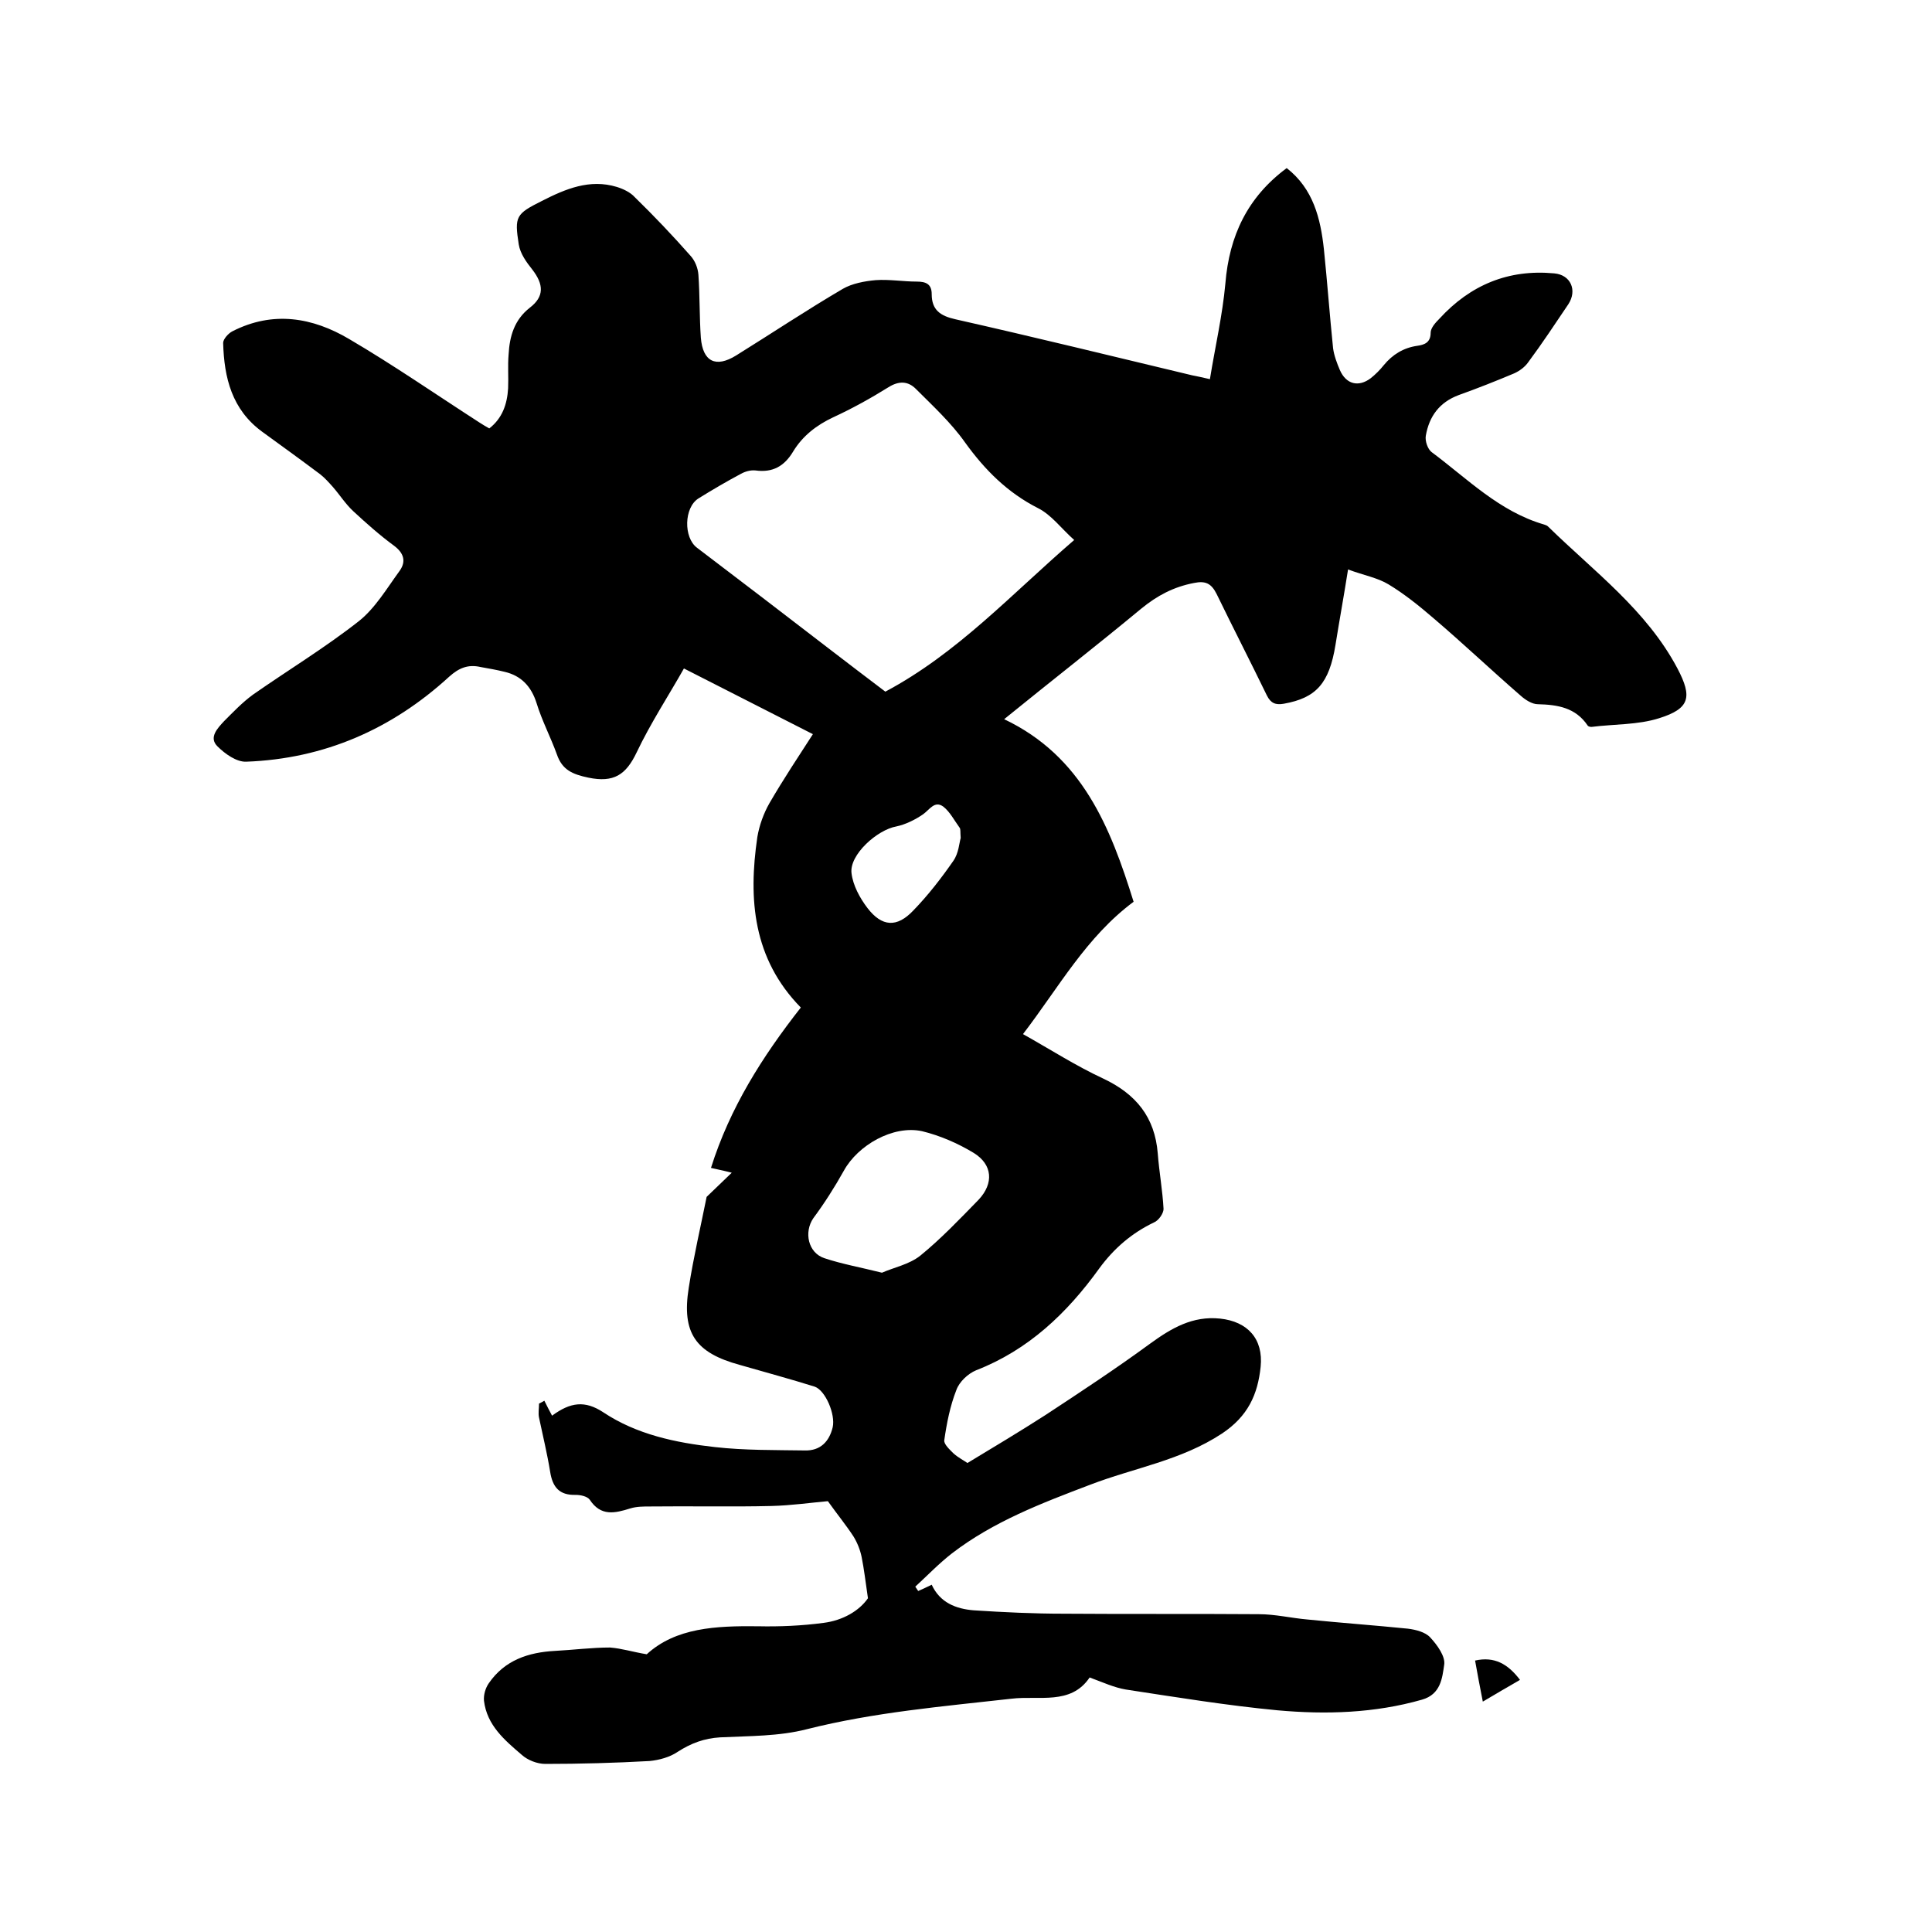<svg enable-background="new 0 0 400 400" viewBox="0 0 400 400" xmlns="http://www.w3.org/2000/svg"><path d="m133.9 342.5c6-5.5 14.3-5.9 23-5.8 4.5.1 9.1-.1 13.6-.7 4-.5 7.4-2.5 9.2-5.1-.5-3.4-.8-6-1.3-8.5-.3-1.5-.9-3-1.7-4.3-1.5-2.3-3.3-4.5-5.3-7.3-3.4.3-7.6.9-11.7 1-8.4.2-16.7 0-25.1.1-1.4 0-2.8 0-4.1.4-3.2 1-6.1 1.7-8.4-1.8-.5-.7-1.9-1-2.9-1-3.4.1-4.8-1.6-5.3-4.8-.6-3.7-1.5-7.4-2.3-11.2-.2-.9 0-1.9 0-2.9.4-.2.8-.4 1.1-.6.5 1 1 2 1.6 3.1 3.8-2.8 6.8-3.2 10.6-.7 6.9 4.6 15 6.3 23.1 7.2 6.2.7 12.4.6 18.6.7 3.3.1 5.1-1.9 5.8-4.8.6-2.7-1.5-7.6-3.7-8.4-5.1-1.6-10.3-3-15.5-4.5-9.2-2.5-12.1-6.6-10.6-16 1-6.4 2.5-12.8 3.7-18.8 1.7-1.6 3.3-3.2 5.2-5-1.9-.5-3.1-.7-4.3-1 3.9-12.4 10.6-23 18.6-33.2-9.9-10.1-10.9-22.4-9-35.3.4-2.4 1.3-4.9 2.5-7 2.9-5 6.1-9.8 9-14.3-8.9-4.5-17.6-9-26.7-13.6-3.1 5.5-6.9 11.3-9.8 17.4-2.2 4.6-4.7 6.3-10 5.2-3.3-.7-5.4-1.6-6.5-4.8-1.3-3.6-3.1-7-4.2-10.6-1.1-3.5-3.2-5.7-6.6-6.5-1.6-.4-3.3-.7-5-1-2.6-.6-4.5.2-6.5 2-11.9 10.9-25.9 17-42 17.6-2 .1-4.4-1.6-6-3.2-1.8-1.8 0-3.7 1.4-5.2 1.9-1.9 3.8-3.9 6-5.5 7.3-5.1 14.9-9.7 21.9-15.2 3.4-2.7 5.8-6.8 8.5-10.5 1.3-1.9.8-3.6-1.2-5.1-3-2.2-5.8-4.7-8.5-7.2-1.6-1.5-2.8-3.4-4.2-5-.8-.9-1.7-1.9-2.6-2.6-4-3-8-5.9-12-8.8-6.3-4.6-7.9-11.2-8.1-18.4 0-.8 1.1-2 1.9-2.4 8.4-4.3 16.6-2.9 24.2 1.6 9.2 5.4 18 11.5 27 17.3.6.4 1.3.8 2 1.2 2.7-2.1 3.7-5 3.9-8.3.1-2.3-.1-4.7.1-7 .2-3.8 1.2-7.2 4.4-9.7 3-2.3 2.9-4.8.5-7.9-1.2-1.5-2.5-3.3-2.8-5.2-.9-5.8-.6-6.3 4.8-9 4.9-2.5 9.9-4.6 15.5-2.9 1.3.4 2.8 1.1 3.7 2.1 4 3.9 7.9 8 11.6 12.2.9 1 1.5 2.5 1.6 3.9.3 4.3.2 8.7.5 13 .4 5 3.1 6.3 7.3 3.7 7.4-4.6 14.6-9.4 22.1-13.8 1.9-1.1 4.5-1.6 6.8-1.8 2.8-.2 5.7.3 8.5.3 1.9 0 3.1.5 3.1 2.6 0 3.3 1.8 4.5 4.9 5.2 16.4 3.7 32.7 7.7 49 11.6 1 .2 2 .4 3.7.8 1.1-6.8 2.6-13.2 3.2-19.8.8-9.9 4.6-17.9 12.7-23.9 5.5 4.3 7 10.4 7.7 16.8.7 6.8 1.2 13.7 1.9 20.5.2 1.5.8 3.1 1.4 4.5 1.3 3 3.9 3.6 6.4 1.7 1-.8 1.9-1.7 2.7-2.7 1.8-2.2 4.1-3.6 6.9-4 1.4-.2 2.8-.6 2.8-2.7 0-1 1-2.1 1.8-2.9 6.4-7 14.3-10.3 23.8-9.4 3.4.3 4.8 3.5 2.9 6.4-2.7 4-5.4 8.1-8.3 12-.7 1-1.8 1.8-2.9 2.3-3.8 1.6-7.6 3.1-11.5 4.5-4 1.5-6.1 4.4-6.8 8.4-.2 1.1.4 2.8 1.2 3.4 7.4 5.5 14 12.3 23.3 15 .3.1.6.2.8.4 9.5 9.3 20.4 17.3 26.8 29.4 3.1 5.9 2.6 8.3-3.8 10.3-4.4 1.4-9.3 1.2-14 1.8-.3 0-.7-.1-.8-.3-2.5-3.7-6.2-4.3-10.3-4.4-1.2 0-2.6-.9-3.6-1.8-6.1-5.3-11.9-10.8-18-16-2.9-2.5-6-5-9.3-7-2.3-1.4-5.2-1.9-8.4-3.1-.9 5.7-1.8 10.6-2.6 15.6-1.3 8-4 11-10.7 12.2-1.7.3-2.7-.1-3.5-1.7-3.4-7-7-14-10.4-21-1.1-2.2-2.3-2.8-4.7-2.3-4.2.8-7.6 2.6-10.9 5.3-9.3 7.7-18.8 15.1-28.4 22.9 16.2 7.7 22 22.4 26.8 37.8-9.8 7.3-15.4 17.6-22.9 27.4 5.7 3.2 11 6.6 16.6 9.2 6.8 3.2 10.7 8 11.3 15.5.3 3.9 1 7.7 1.2 11.5 0 .9-1 2.4-2 2.8-4.6 2.2-8.3 5.4-11.3 9.5-6.7 9.3-14.7 16.9-25.5 21.1-1.7.7-3.5 2.4-4.1 4.1-1.3 3.3-2 6.9-2.5 10.4-.1.8 1.1 1.9 1.9 2.7 1 .9 2.2 1.5 2.9 2 5.3-3.2 10.8-6.5 16.1-9.9 7.3-4.8 14.6-9.6 21.7-14.8 4.4-3.2 8.8-5.8 14.5-5.2s9 4.2 8.4 10c-.6 5.7-2.6 10.2-8 13.8-8.5 5.6-18.2 7.1-27.3 10.6-10 3.8-20 7.6-28.6 14.2-2.7 2.1-5.1 4.6-7.6 6.9.2.3.4.6.6.9.9-.4 1.8-.8 2.8-1.3 1.7 3.7 5 5 8.7 5.3 6.2.4 12.4.7 18.7.7 13.4.1 26.9 0 40.3.1 3.4 0 6.7.8 10.1 1.1 6.9.7 13.9 1.2 20.8 1.9 1.6.2 3.6.7 4.6 1.8 1.5 1.6 3.2 4 2.9 5.7-.4 2.7-.7 6.1-4.6 7.2-9.8 2.8-19.9 3.1-29.9 2.2-10.5-1-20.9-2.7-31.4-4.3-2.4-.4-4.8-1.5-7.5-2.5-3.9 5.8-10.5 3.7-16.2 4.4-14.2 1.6-28.4 2.8-42.3 6.3-5.8 1.5-11.9 1.4-18 1.7-3.3.2-6 1.2-8.8 3-1.6 1.1-3.8 1.7-5.8 1.9-7.2.4-14.4.6-21.6.6-1.7 0-3.7-.8-4.9-1.9-3.5-3-7.2-6.1-7.8-11.2-.1-1.2.3-2.6 1-3.6 3.3-4.8 8.2-6.4 13.7-6.7 3.8-.2 7.6-.7 11.4-.7 2.5.2 4.6.9 7.6 1.4zm88.5-230.7c-2.7-2.4-4.7-5.2-7.5-6.6-6.3-3.2-11-7.9-15.1-13.6-2.9-4.1-6.7-7.6-10.2-11.1-1.6-1.6-3.5-1.7-5.7-.3-3.7 2.3-7.5 4.4-11.4 6.2-3.4 1.6-6.3 3.8-8.3 7.1-1.8 3-4.2 4.4-7.8 3.9-1-.1-2.1.2-3 .7-3 1.6-5.9 3.3-8.8 5.1-3 1.9-3.1 8.1-.3 10.2 9.1 6.9 18.1 13.8 27.2 20.8 4 3.1 8 6.1 11.8 9 15-8 26-20.1 39.1-31.4zm-39.8 151.7c2.5-1.1 5.6-1.7 7.9-3.5 4.3-3.5 8.2-7.6 12.1-11.6 3.2-3.4 2.9-7.3-1-9.7-3.3-2-7-3.6-10.7-4.5-6-1.3-13.3 2.9-16.2 8.2-1.9 3.4-4 6.7-6.3 9.8-2 2.9-1.1 7.2 2.3 8.3 3.6 1.2 7.5 1.9 11.9 3zm16.3-90c-.1-1.3 0-1.8-.2-2.1-1.1-1.5-2-3.3-3.4-4.4-1.8-1.3-2.8.6-4.2 1.6-1.6 1.1-3.6 2.1-5.5 2.5-4 .7-9.8 5.9-9.3 9.7.3 2.5 1.7 5.1 3.3 7.2 3 3.9 6.1 4.1 9.5.5 3.1-3.2 5.8-6.7 8.3-10.3 1.1-1.6 1.2-3.7 1.5-4.7z"/><path d="m314.7 347.8c-2.6 1.5-5 2.9-7.7 4.5-.6-3-1.1-5.7-1.6-8.5 4-.9 6.8.7 9.3 4z"/></svg>